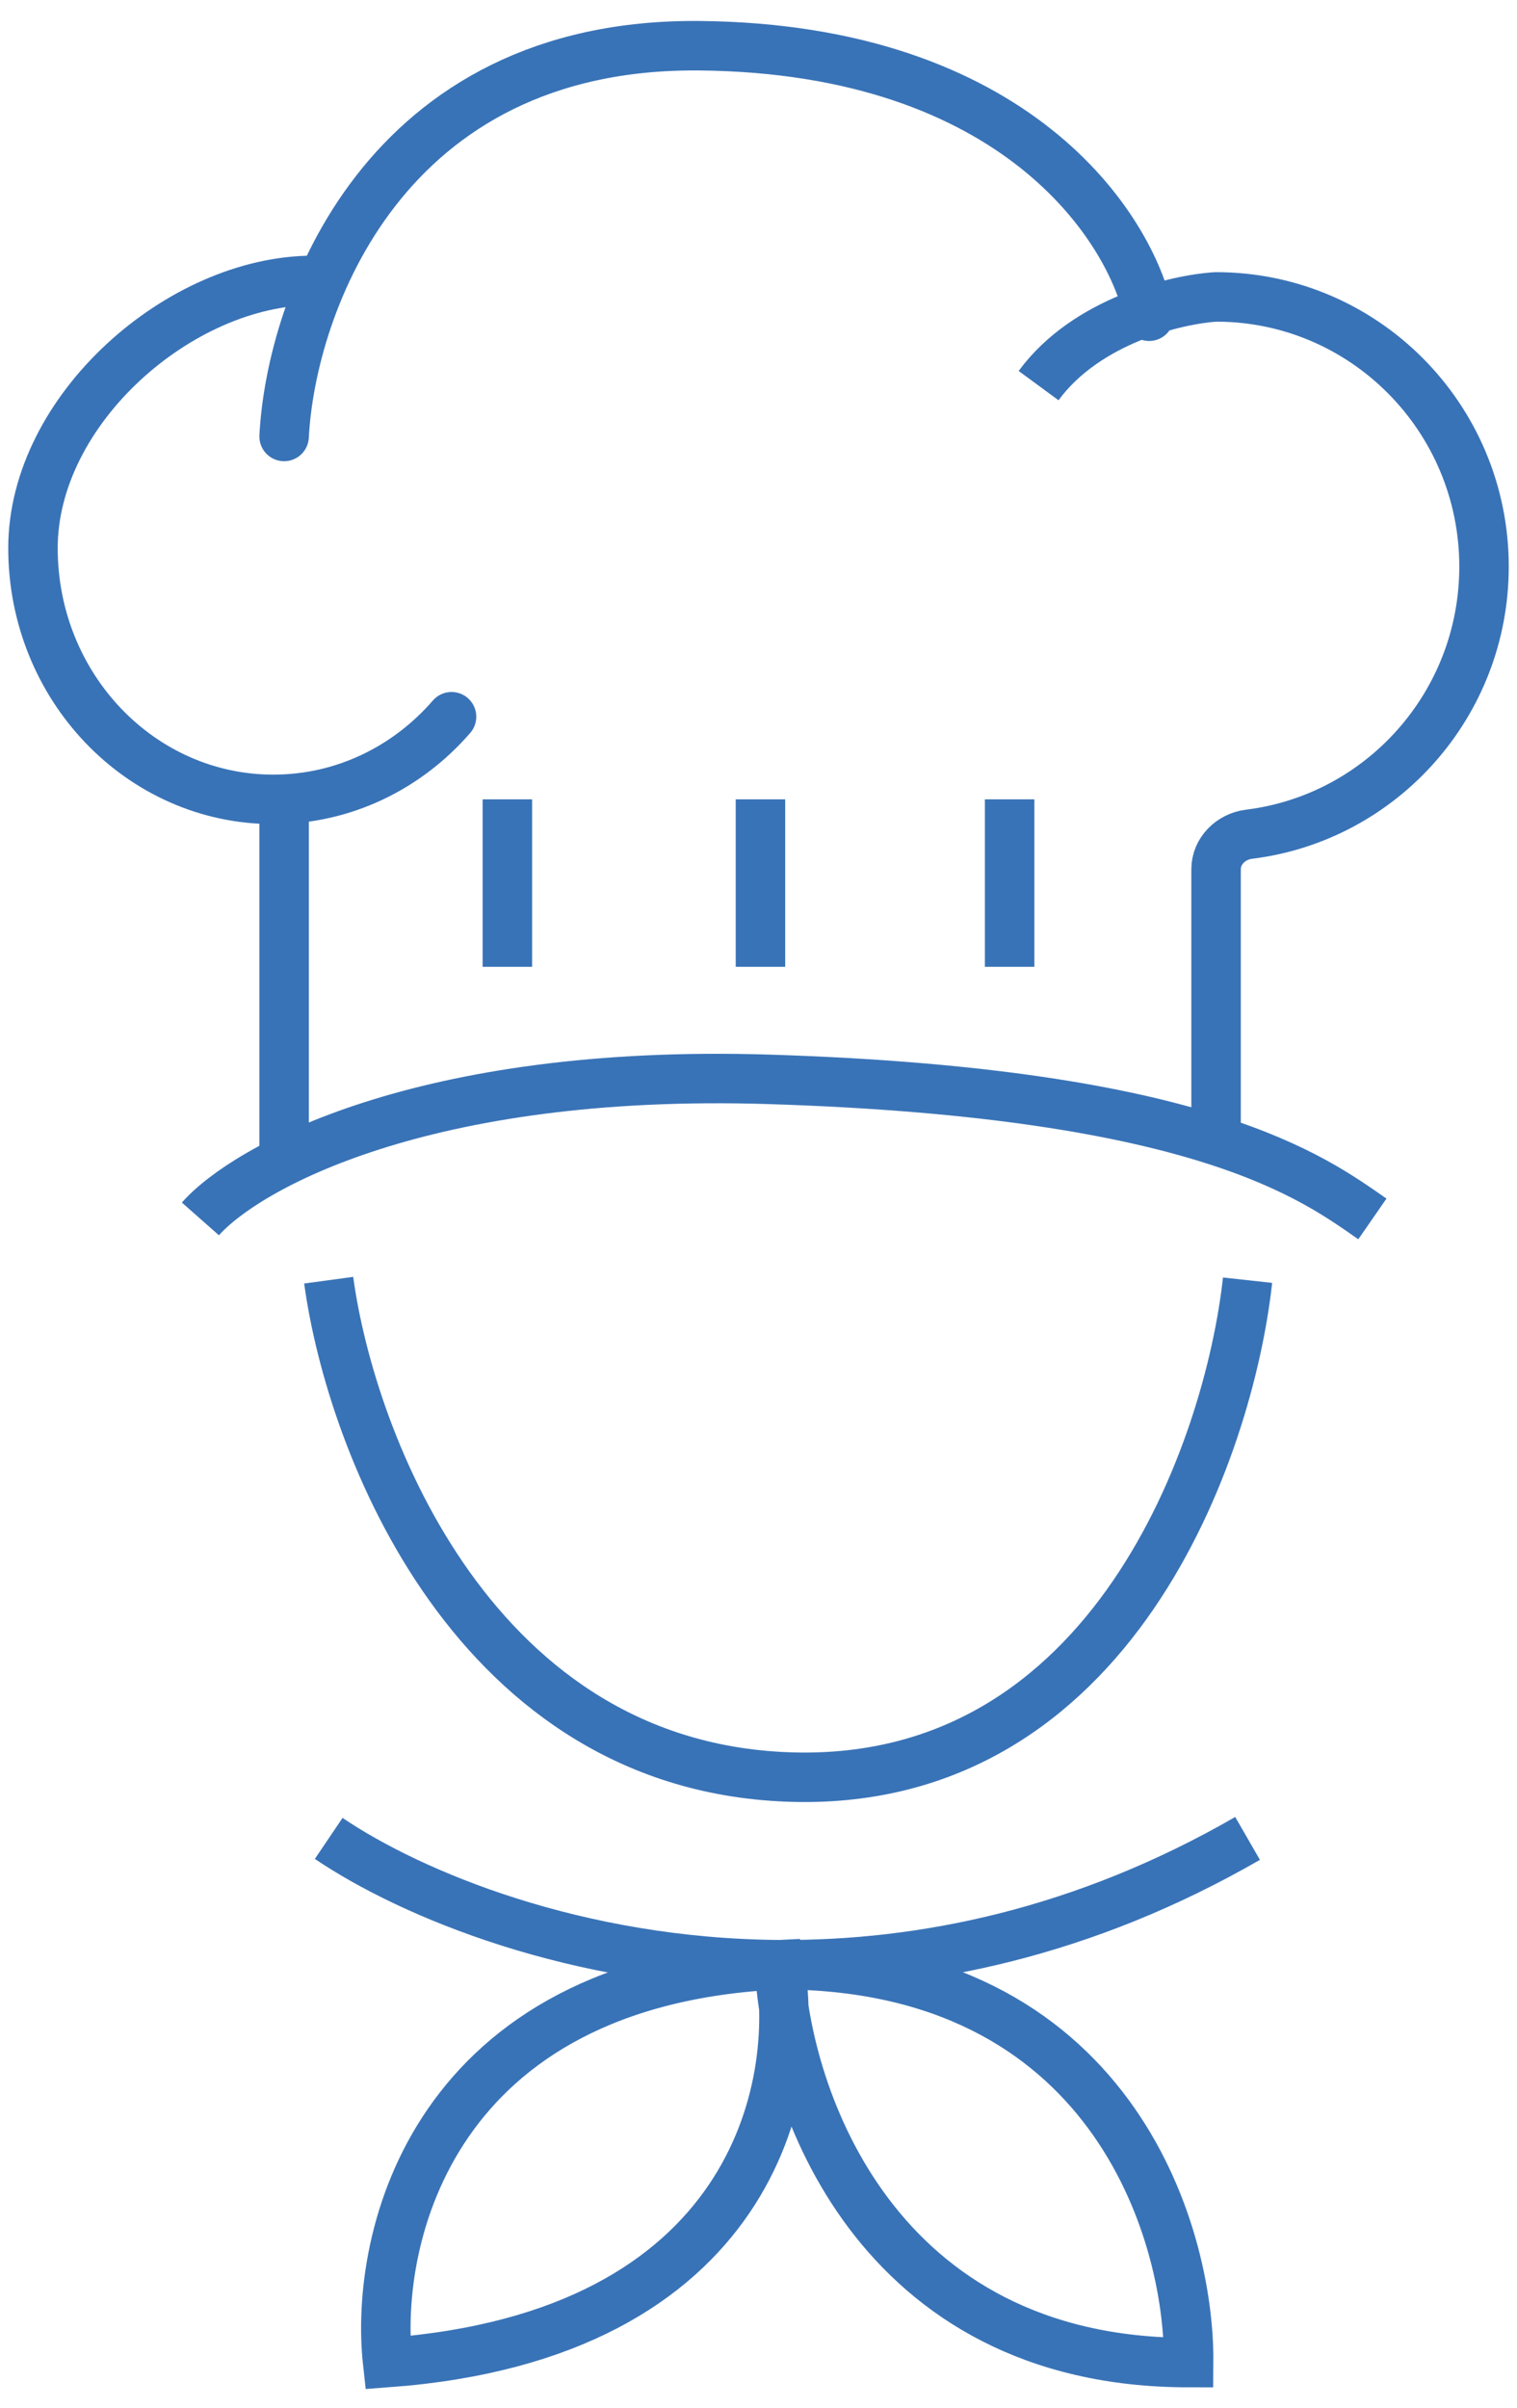 <svg width="46" height="73" viewBox="0 0 46 73" fill="none" xmlns="http://www.w3.org/2000/svg">
<path d="M6.077 36.949C7.444 35.401 12.806 32.388 23.32 32.718C36.463 33.131 39.828 35.711 41.615 36.949M9.967 38.806C10.633 43.724 14.383 53.622 24.056 53.87C33.73 54.117 37.269 43.93 37.83 38.806M9.967 55.727C12.476 57.422 17.49 59.514 23.636 59.555M37.83 55.727C32.858 58.593 27.966 59.583 23.636 59.555M23.636 59.555C13.121 60.058 11.334 67.806 11.755 71.616C22.858 70.791 24.302 63.231 23.636 59.555ZM23.636 59.555C23.811 63.575 26.538 71.616 36.043 71.616C36.078 67.596 33.645 59.555 23.636 59.555Z" stroke="#3973B7" stroke-width="1.5"/>
<path d="M8.615 13.231C8.822 9.244 11.631 1.294 21.214 1.386C30.798 1.477 34.295 6.891 34.846 9.586" stroke="#3973B7" stroke-width="1.5" stroke-linecap="round"/>
<path d="M15.385 24.23V29.307M23.059 24.23V29.307M30.615 24.23V29.307" stroke="#3973B7" stroke-width="1.5"/>
<path d="M9.5 8.5C5.475 8.5 1 12.409 1 16.615C1 20.821 4.263 24.231 8.288 24.231C10.432 24.231 12.359 23.264 13.692 21.726" stroke="#3973B7" stroke-width="1.5" stroke-linecap="round"/>
<path d="M31.493 11.689C32.947 9.71 35.687 9.072 36.875 9C41.362 9 45 12.66 45 17.175C45 21.349 41.89 24.793 37.873 25.288C37.325 25.356 36.875 25.797 36.875 26.349V34.385M8.615 35V24.5" stroke="#3973B7" stroke-width="1.5"/>
</svg>
